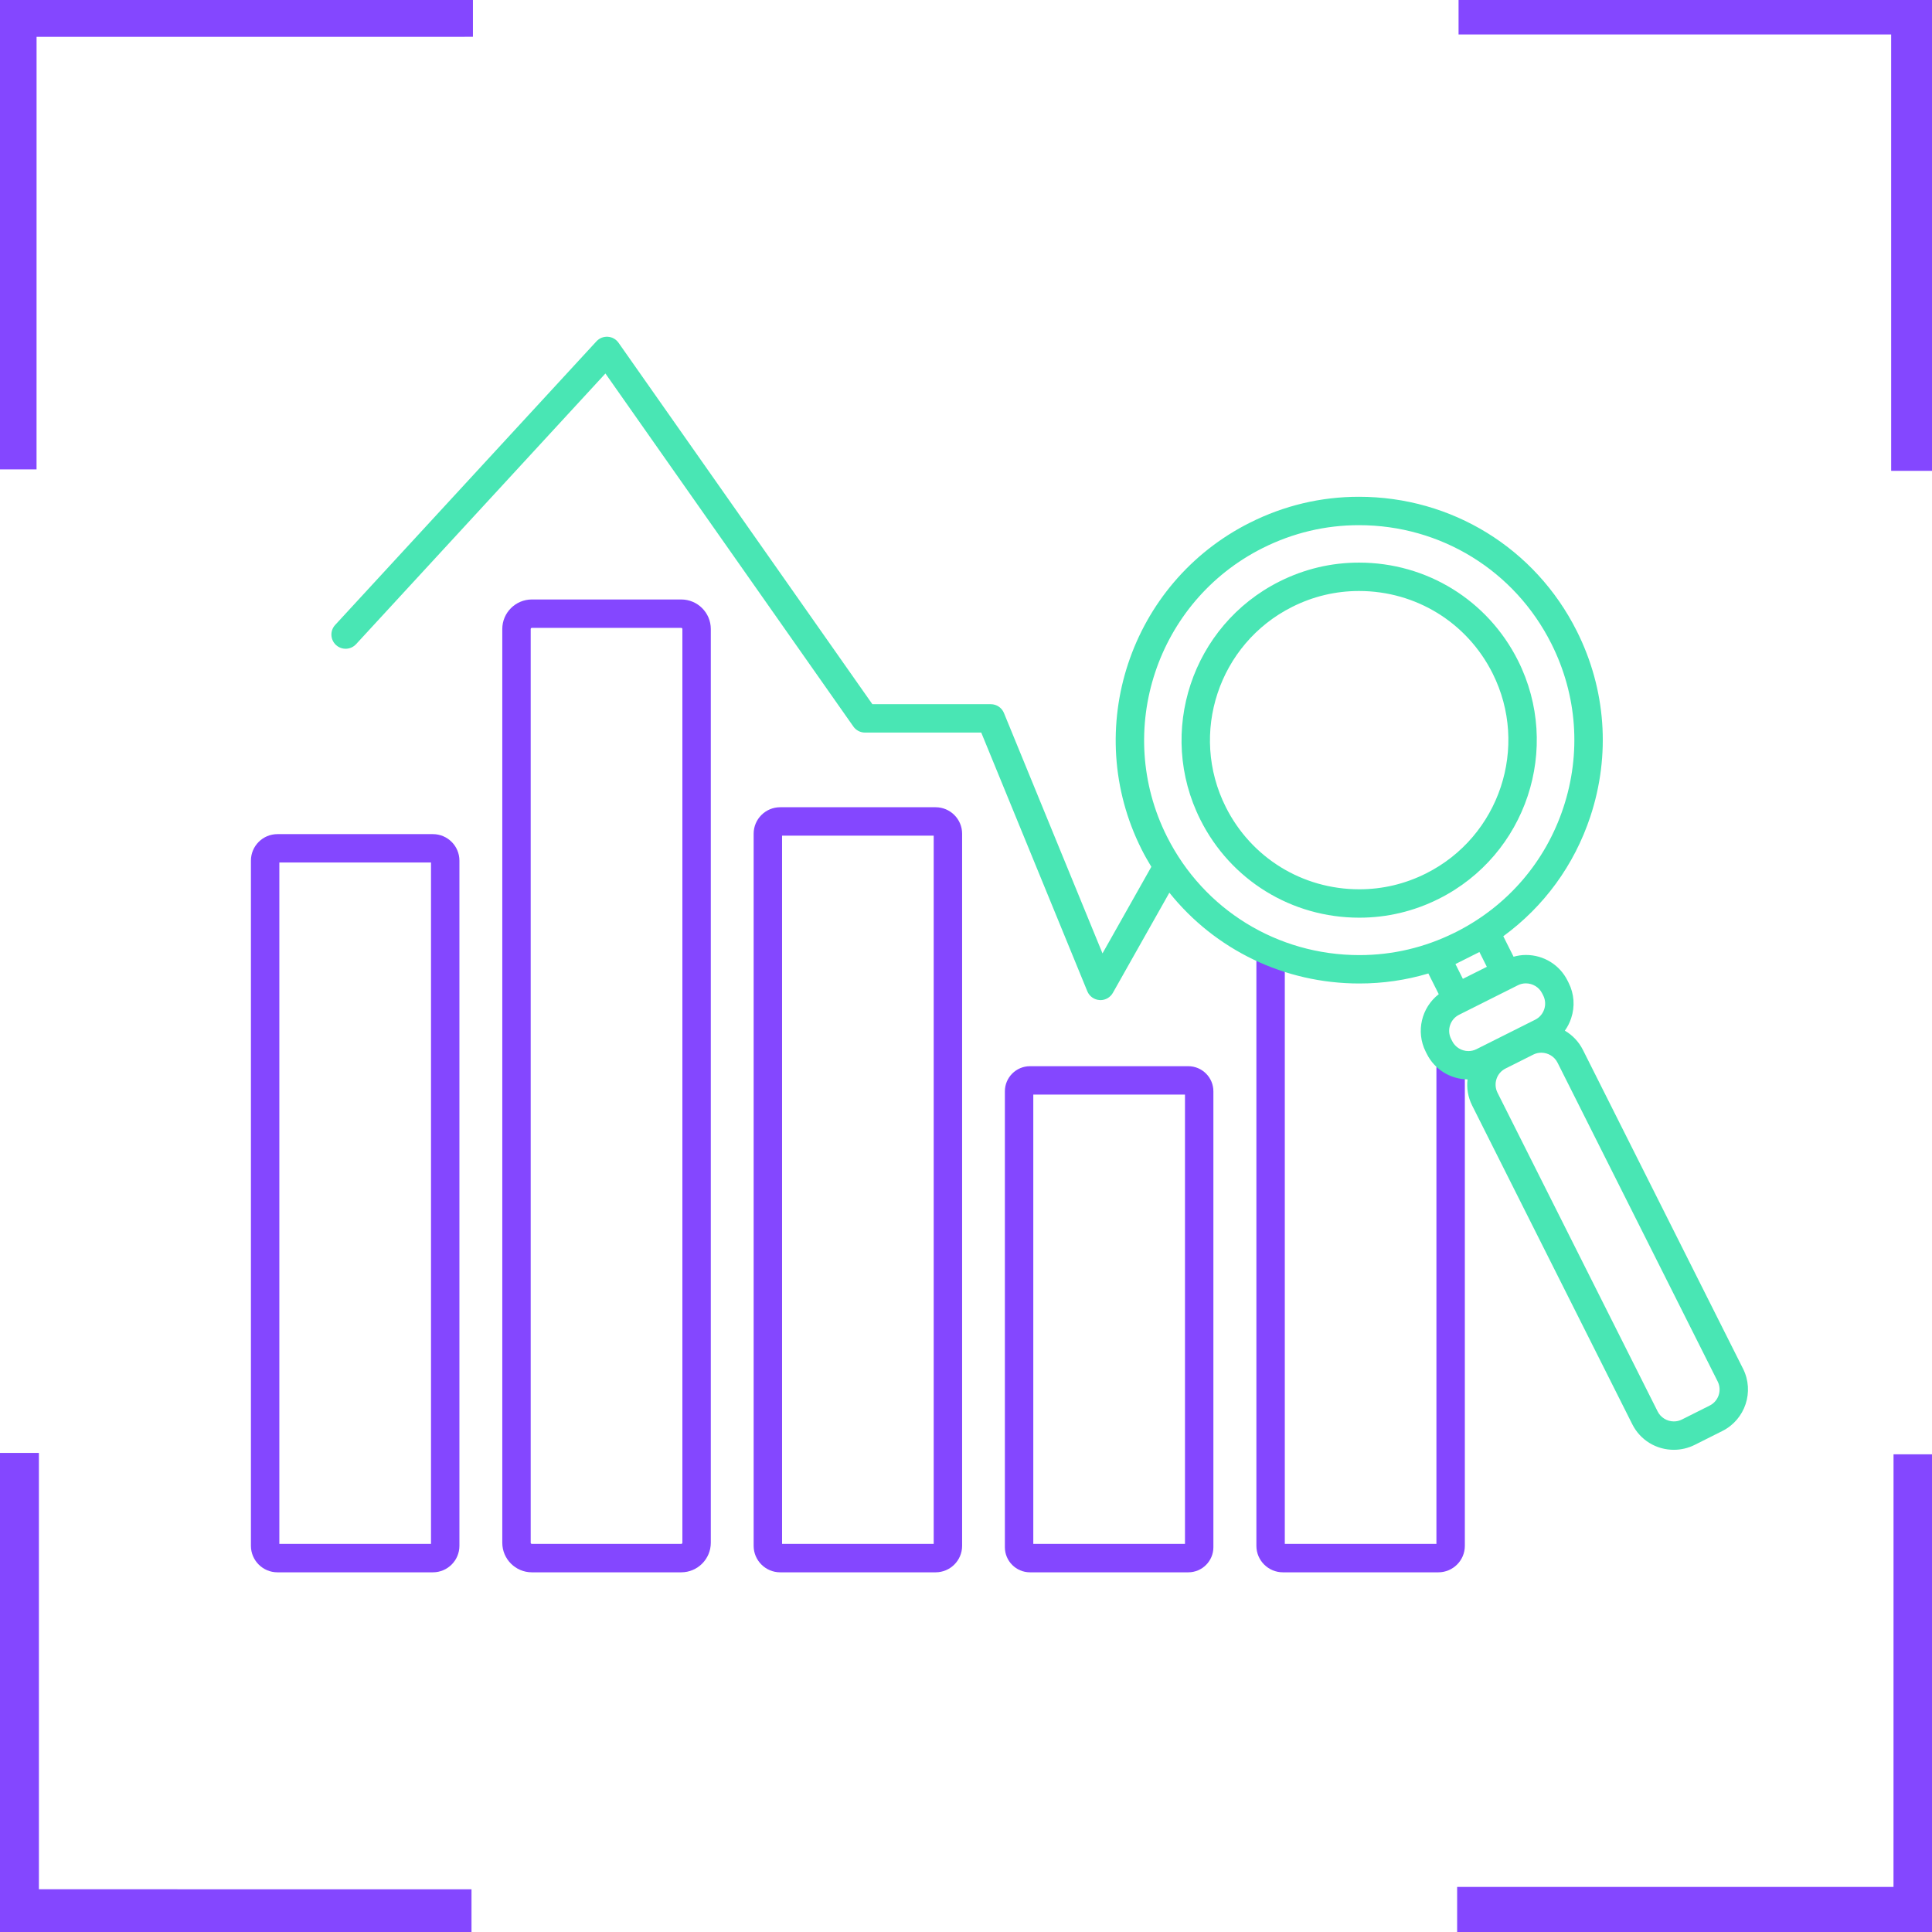 <svg xmlns="http://www.w3.org/2000/svg" xmlns:xlink="http://www.w3.org/1999/xlink" width="1024" zoomAndPan="magnify" viewBox="0 0 768 768" height="1024" preserveAspectRatio="xMidYMid meet" version="1.0"><defs><clipPath id="ba881f4f87"><path d="M 0 0 L 188 0 L 188 187 L 0 187 Z M 0 0 " clip-rule="nonzero"/></clipPath><clipPath id="ce542a666e"><path d="M 79.324 -138.723 L 210.316 -7.734 L -7.121 209.703 L -138.113 78.711 Z M 79.324 -138.723 " clip-rule="nonzero"/></clipPath><clipPath id="c03673fd31"><path d="M 79.324 -138.723 L 210.316 -7.734 L -7.121 209.703 L -138.113 78.711 Z M 79.324 -138.723 " clip-rule="nonzero"/></clipPath><clipPath id="b5fcb7d455"><path d="M 579 578 L 768 578 L 768 768 L 579 768 Z M 579 578 " clip-rule="nonzero"/></clipPath><clipPath id="8427a9dd7f"><path d="M 687.91 903.441 L 556.918 772.449 L 774.352 555.016 L 905.344 686.004 Z M 687.91 903.441 " clip-rule="nonzero"/></clipPath><clipPath id="3fb6ff7303"><path d="M 687.91 903.441 L 556.918 772.449 L 774.352 555.016 L 905.344 686.004 Z M 687.91 903.441 " clip-rule="nonzero"/></clipPath><clipPath id="9072647585"><path d="M 0 577 L 188 577 L 188 768 L 0 768 Z M 0 577 " clip-rule="nonzero"/></clipPath><clipPath id="51d67c3624"><path d="M -137.895 686.223 L -6.906 555.23 L 210.531 772.664 L 79.539 903.656 Z M -137.895 686.223 " clip-rule="nonzero"/></clipPath><clipPath id="61edc58358"><path d="M -137.895 686.223 L -6.906 555.23 L 210.531 772.664 L 79.539 903.656 Z M -137.895 686.223 " clip-rule="nonzero"/></clipPath><clipPath id="524490e5ab"><path d="M 579 0 L 768 0 L 768 188 L 579 188 Z M 579 0 " clip-rule="nonzero"/></clipPath><clipPath id="8704e7a876"><path d="M 905.129 78.496 L 774.137 209.488 L 556.703 -7.949 L 687.695 -138.941 Z M 905.129 78.496 " clip-rule="nonzero"/></clipPath><clipPath id="aa511a6aef"><path d="M 905.129 78.496 L 774.137 209.488 L 556.703 -7.949 L 687.695 -138.941 Z M 905.129 78.496 " clip-rule="nonzero"/></clipPath><clipPath id="952c67b1ec"><path d="M 199 238 L 283 238 L 283 625.059 L 199 625.059 Z M 199 238 " clip-rule="nonzero"/></clipPath><clipPath id="b472df637f"><path d="M 299 320 L 383 320 L 383 625.059 L 299 625.059 Z M 299 320 " clip-rule="nonzero"/></clipPath><clipPath id="28668d4a3a"><path d="M 99.777 331 L 183 331 L 183 625.059 L 99.777 625.059 Z M 99.777 331 " clip-rule="nonzero"/></clipPath><clipPath id="4cbefa41e2"><path d="M 399 423 L 483 423 L 483 625.059 L 399 625.059 Z M 399 423 " clip-rule="nonzero"/></clipPath><clipPath id="1b503cddd6"><path d="M 499 373 L 583 373 L 583 625.059 L 499 625.059 Z M 499 373 " clip-rule="nonzero"/></clipPath><clipPath id="c0dd25f699"><path d="M 131 133.809 L 695 133.809 L 695 577 L 131 577 Z M 131 133.809 " clip-rule="nonzero"/></clipPath></defs><g clip-path="url(#ba881f4f87)"><g clip-path="url(#ce542a666e)"><g clip-path="url(#c03673fd31)"><path fill="#8447ff" d="M -29.746 186.602 L -29.734 -29.629 L 187.996 -29.641 L 187.996 14.633 L 14.539 14.641 L 14.527 186.602 L -29.746 186.602 " fill-opacity="1" fill-rule="nonzero"/></g></g></g><g clip-path="url(#b5fcb7d455)"><g clip-path="url(#8427a9dd7f)"><g clip-path="url(#3fb6ff7303)"><path fill="#8447ff" d="M 796.98 578.113 L 796.965 794.344 L 579.234 794.355 L 579.234 750.082 L 752.695 750.074 L 752.707 578.113 L 796.98 578.113 " fill-opacity="1" fill-rule="nonzero"/></g></g></g><g clip-path="url(#9072647585)"><g clip-path="url(#51d67c3624)"><g clip-path="url(#61edc58358)"><path fill="#8447ff" d="M 187.43 795.293 L -28.801 795.277 L -28.812 577.547 L 15.461 577.547 L 15.469 751.008 L 187.43 751.02 L 187.43 795.293 " fill-opacity="1" fill-rule="nonzero"/></g></g></g><g clip-path="url(#524490e5ab)"><g clip-path="url(#8704e7a876)"><g clip-path="url(#aa511a6aef)"><path fill="#8447ff" d="M 579.801 -30.574 L 796.031 -30.562 L 796.043 187.168 L 751.77 187.168 L 751.762 13.711 L 579.801 13.699 L 579.801 -30.574 " fill-opacity="1" fill-rule="nonzero"/></g></g></g><g clip-path="url(#952c67b1ec)"><path fill="#8447ff" d="M 211.422 249.586 C 211.184 249.586 210.961 249.805 210.961 250.035 L 210.961 613.273 C 210.961 613.512 211.184 613.734 211.422 613.734 L 270.801 613.734 C 271.039 613.734 271.258 613.512 271.258 613.273 L 271.258 250.035 C 271.258 249.805 271.039 249.586 270.801 249.586 Z M 270.801 625.02 L 211.422 625.02 C 204.945 625.02 199.668 619.746 199.668 613.273 L 199.668 250.035 C 199.668 243.562 204.945 238.301 211.422 238.301 L 270.801 238.301 C 277.277 238.301 282.555 243.562 282.555 250.035 L 282.555 613.273 C 282.555 619.746 277.277 625.02 270.801 625.02 " fill-opacity="1" fill-rule="nonzero"/></g><g clip-path="url(#b472df637f)"><path fill="#8447ff" d="M 310.883 613.734 L 371.16 613.734 L 371.16 332.176 L 310.883 332.176 Z M 371.922 625.02 L 310.121 625.02 C 304.316 625.02 299.586 620.293 299.586 614.492 L 299.586 331.418 C 299.586 325.617 304.316 320.891 310.121 320.891 L 371.922 320.891 C 377.727 320.891 382.457 325.617 382.457 331.418 L 382.457 614.492 C 382.457 620.293 377.727 625.02 371.922 625.02 " fill-opacity="1" fill-rule="nonzero"/></g><g clip-path="url(#28668d4a3a)"><path fill="#8447ff" d="M 111.043 613.734 L 171.332 613.734 L 171.332 342.863 L 111.043 342.863 Z M 172.09 625.02 L 110.281 625.02 C 104.469 625.02 99.746 620.293 99.746 614.492 L 99.746 342.105 C 99.746 336.305 104.469 331.578 110.281 331.578 L 172.09 331.578 C 177.895 331.578 182.625 336.305 182.625 342.105 L 182.625 614.492 C 182.625 620.293 177.895 625.02 172.09 625.02 " fill-opacity="1" fill-rule="nonzero"/></g><g clip-path="url(#4cbefa41e2)"><path fill="#8447ff" d="M 410.75 613.734 L 471.047 613.734 L 471.047 435.121 L 410.75 435.121 Z M 472.352 625.02 L 409.441 625.02 C 403.926 625.02 399.453 620.539 399.453 615.047 L 399.453 433.816 C 399.453 428.312 403.926 423.832 409.441 423.832 L 472.352 423.832 C 477.867 423.832 482.34 428.312 482.34 433.816 L 482.34 615.047 C 482.34 620.539 477.867 625.02 472.352 625.02 " fill-opacity="1" fill-rule="nonzero"/></g><g clip-path="url(#1b503cddd6)"><path fill="#8447ff" d="M 571.762 625.02 L 509.973 625.02 C 504.156 625.02 499.434 620.293 499.434 614.492 L 499.434 379.094 C 499.434 375.98 501.957 373.453 505.082 373.453 C 508.195 373.453 510.73 375.98 510.73 379.094 L 510.73 613.734 L 571 613.734 L 571 424.59 C 571 421.48 573.535 418.949 576.648 418.949 C 579.773 418.949 582.297 421.48 582.297 424.59 L 582.297 614.492 C 582.297 620.293 577.574 625.02 571.762 625.02 " fill-opacity="1" fill-rule="nonzero"/></g><path fill="#49e6b4" d="M 540.336 353.508 C 517.727 353.508 497.395 340.977 487.273 320.82 C 472.598 291.602 484.441 255.898 513.676 241.242 C 522.023 237.055 530.965 234.93 540.238 234.93 C 562.848 234.93 583.188 247.461 593.309 267.625 C 607.984 296.836 596.133 332.52 566.906 347.191 C 558.551 351.383 549.609 353.508 540.336 353.508 Z M 603.414 262.562 C 591.34 238.555 567.137 223.645 540.238 223.645 C 529.191 223.645 518.547 226.168 508.613 231.148 C 473.809 248.605 459.707 291.098 477.18 325.871 C 489.234 349.883 513.438 364.793 540.336 364.793 C 551.383 364.793 562.027 362.262 571.973 357.281 C 606.766 339.82 620.867 297.34 603.414 262.562 " fill-opacity="1" fill-rule="nonzero"/><g clip-path="url(#c0dd25f699)"><path fill="#49e6b4" d="M 679.605 558.746 L 668.566 564.285 C 667.566 564.789 666.5 565.035 665.387 565.035 C 662.68 565.035 660.156 563.5 658.953 561.102 L 595.277 434.363 C 593.512 430.824 594.941 426.523 598.461 424.758 L 609.512 419.215 C 610.508 418.719 611.574 418.465 612.688 418.465 C 615.398 418.465 617.93 420.008 619.129 422.395 L 682.797 549.145 C 684.574 552.672 683.145 556.984 679.605 558.746 Z M 577.285 413.887 L 576.824 412.98 C 575.051 409.453 576.488 405.141 580.012 403.379 L 603.395 391.648 C 604.383 391.148 605.453 390.902 606.562 390.902 C 609.281 390.902 611.805 392.445 613.004 394.832 L 613.465 395.742 C 614.312 397.434 614.453 399.375 613.852 401.199 C 613.242 403.023 611.973 404.488 610.277 405.344 L 586.895 417.07 C 585.906 417.562 584.828 417.82 583.719 417.82 C 581.016 417.82 578.484 416.277 577.285 413.887 Z M 583.707 380.664 C 583.875 380.574 584.043 380.48 584.203 380.398 L 588.094 378.441 L 591.043 384.324 L 581.512 389.102 L 578.562 383.23 L 583.285 380.859 C 583.426 380.789 583.574 380.734 583.707 380.664 Z M 463.879 332.539 C 442.738 290.438 459.805 238.988 501.934 217.859 C 513.969 211.828 526.844 208.762 540.203 208.762 C 572.785 208.762 602.098 226.82 616.703 255.898 C 626.949 276.285 628.633 299.449 621.441 321.113 C 614.328 342.555 599.344 359.969 579.254 370.25 L 578.121 370.816 C 566.246 376.68 553.547 379.668 540.371 379.668 C 507.793 379.668 478.477 361.609 463.879 332.539 Z M 692.887 544.086 L 629.227 417.336 C 627.582 414.074 625.07 411.473 622.051 409.707 C 623.117 408.219 623.973 406.543 624.566 404.742 C 626.129 400.062 625.758 395.062 623.559 390.688 L 623.102 389.773 C 619.949 383.504 613.613 379.613 606.562 379.613 C 604.914 379.613 603.262 379.871 601.668 380.312 L 597.582 372.172 C 613.695 360.395 625.75 343.984 632.164 324.664 C 640.301 300.145 638.395 273.922 626.789 250.836 C 610.262 217.922 577.09 197.477 540.203 197.477 C 525.07 197.477 510.484 200.941 496.867 207.773 C 449.172 231.688 429.844 289.934 453.785 337.602 C 454.984 340 456.301 342.309 457.676 344.566 L 438.262 378.988 L 399.082 283.426 C 398.219 281.309 396.152 279.926 393.859 279.926 L 346.781 279.926 L 245.879 136.258 C 244.902 134.855 243.34 133.973 241.625 133.867 C 239.906 133.754 238.266 134.422 237.102 135.676 L 133.234 248.43 C 131.117 250.723 131.27 254.293 133.562 256.402 C 135.867 258.508 139.43 258.367 141.547 256.066 L 240.664 148.469 L 339.227 288.805 C 340.285 290.312 342.004 291.211 343.852 291.211 L 390.062 291.211 L 432.227 394.047 C 433.055 396.059 434.945 397.406 437.105 397.539 C 437.223 397.559 437.336 397.559 437.461 397.559 C 439.48 397.559 441.371 396.465 442.375 394.684 L 464.844 354.855 C 482.977 377.5 510.457 390.953 540.371 390.953 C 549.762 390.953 558.938 389.613 567.797 386.969 L 571.926 395.203 C 565.098 400.484 562.715 410.043 566.73 418.039 L 567.188 418.949 C 570.277 425.113 576.453 428.949 583.363 429.09 C 582.969 432.52 583.523 436.098 585.184 439.422 L 648.859 566.164 C 652.012 572.434 658.336 576.32 665.387 576.32 C 668.238 576.32 671.09 575.648 673.629 574.379 L 684.68 568.836 C 693.766 564.266 697.457 553.168 692.887 544.086 " fill-opacity="1" fill-rule="nonzero"/></g></svg>
